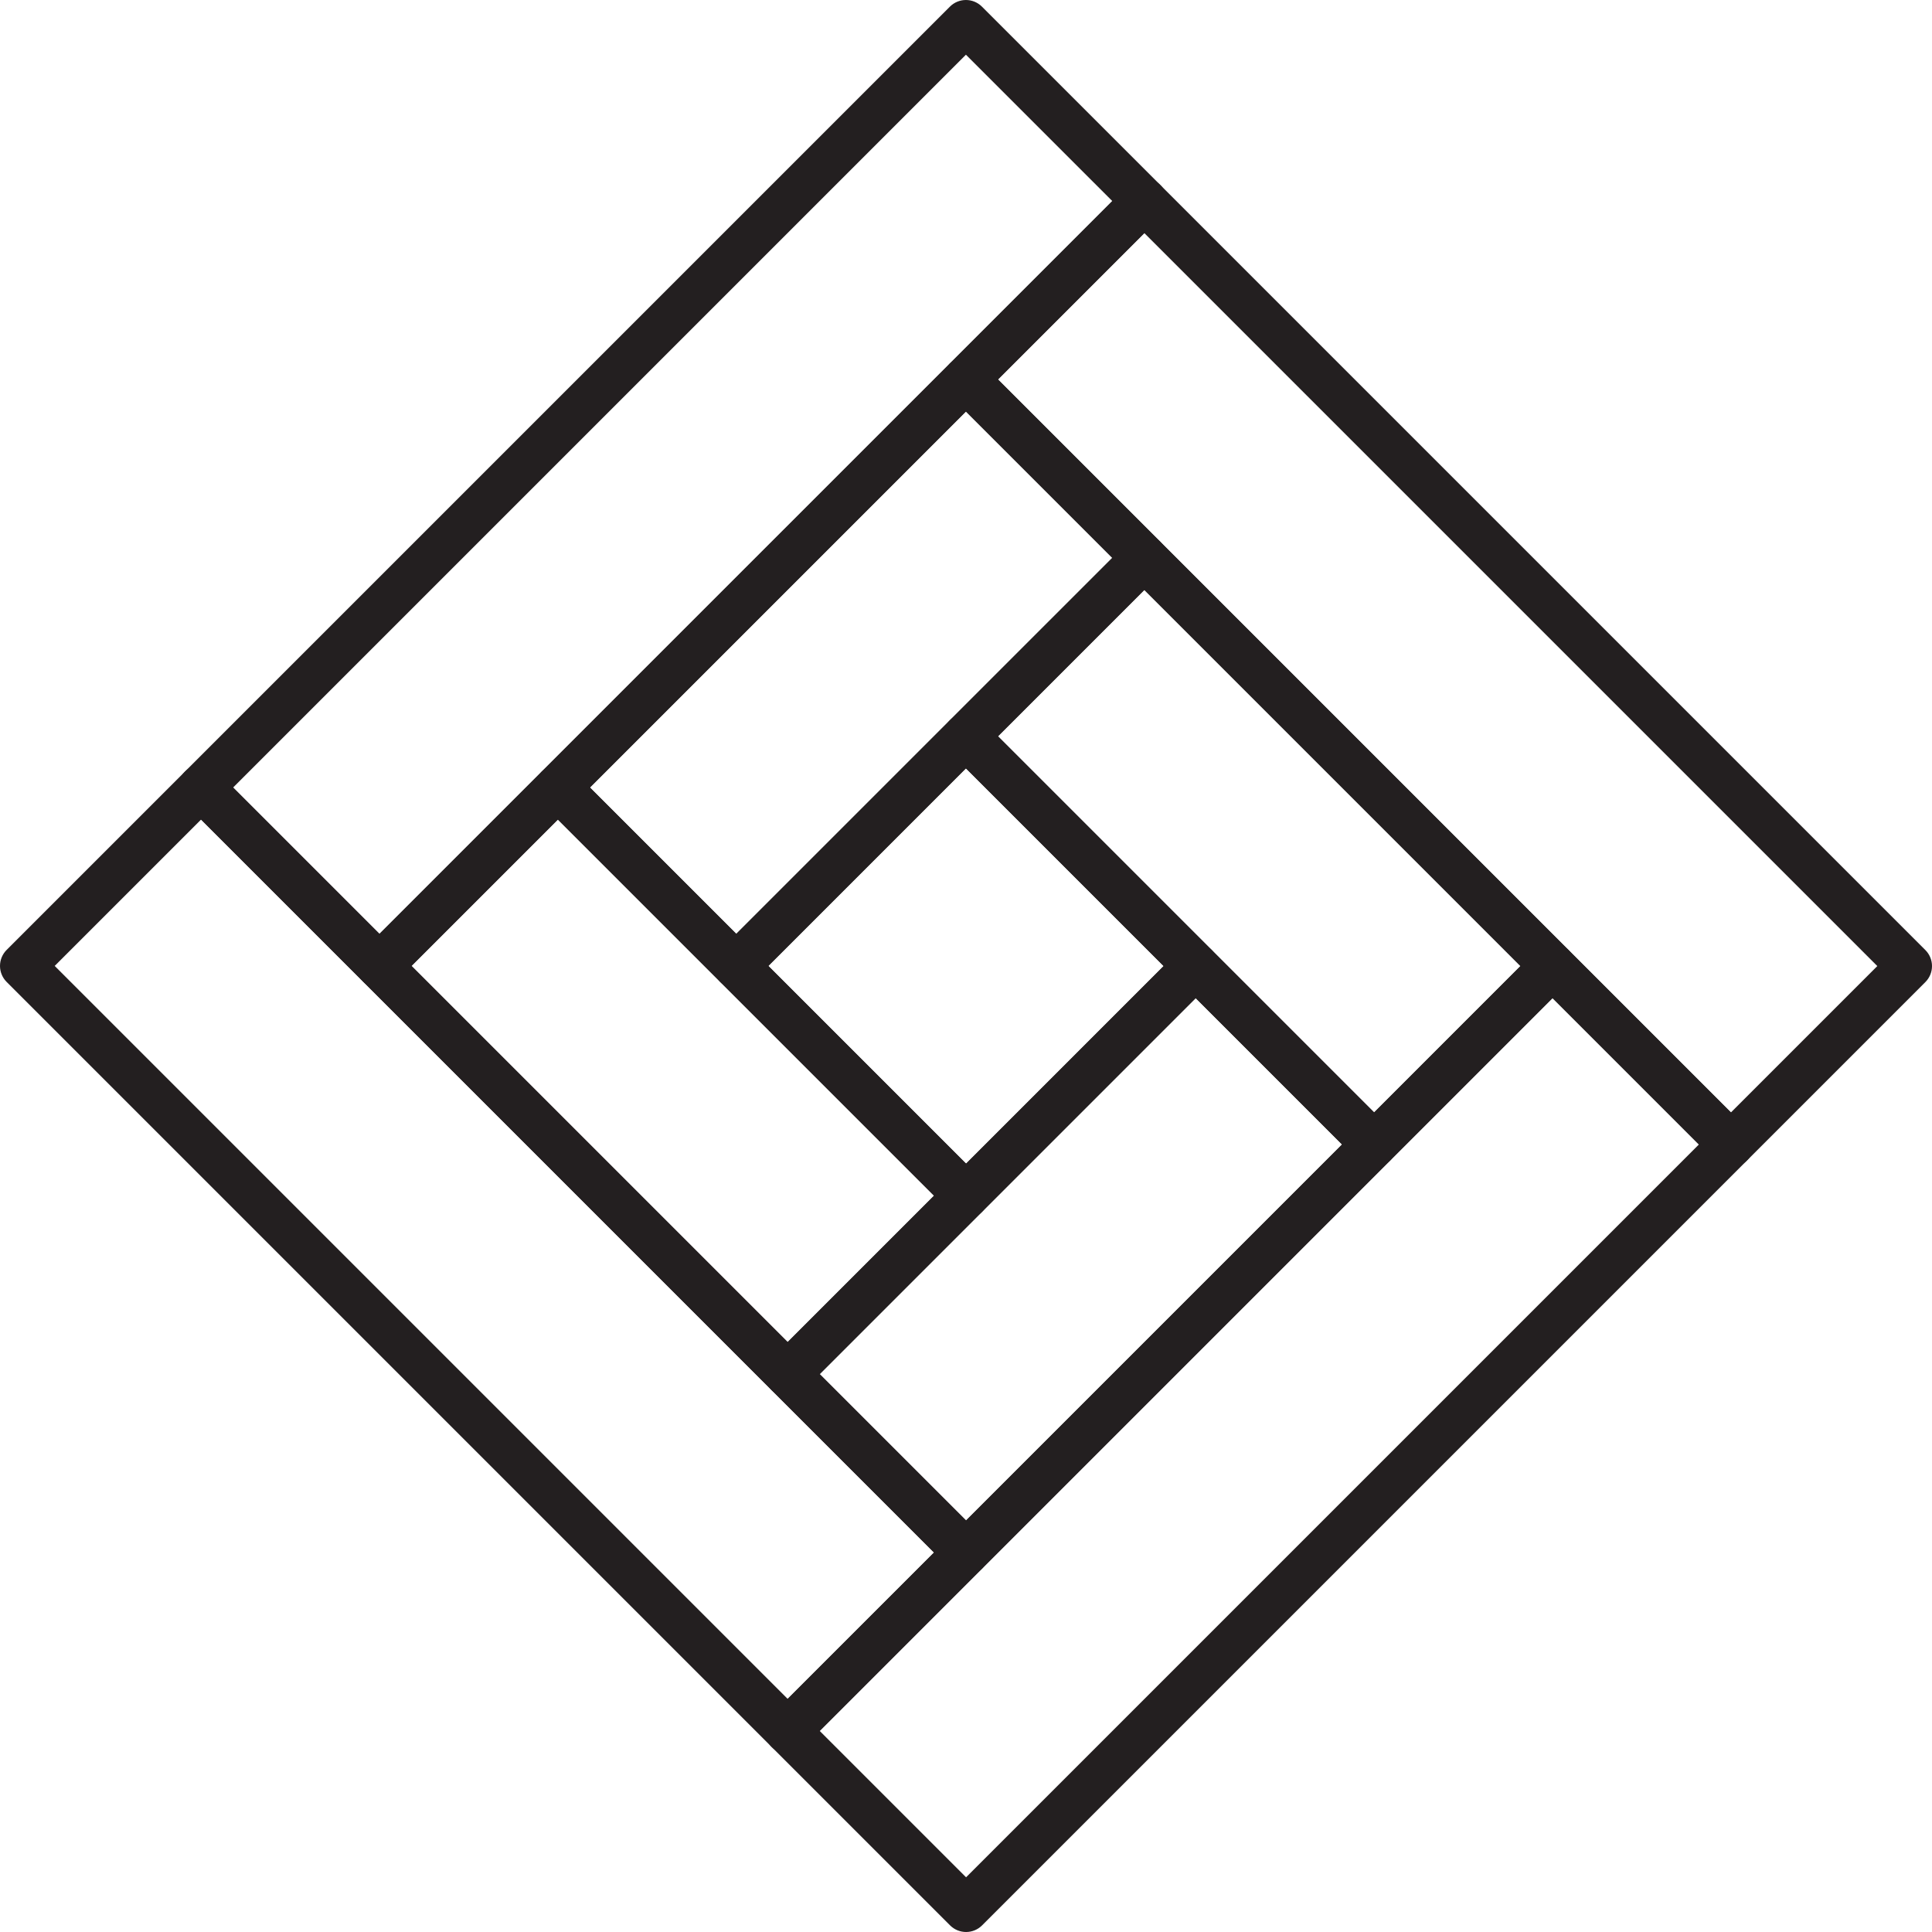 <?xml version="1.0" encoding="UTF-8"?>
<svg id="Layer_2" data-name="Layer 2" xmlns="http://www.w3.org/2000/svg" viewBox="0 0 2280.78 2280.78">
  <defs>
    <style>
      .cls-1 {
        fill: #231f20;
      }
    </style>
  </defs>
  <g id="Layer_1-2" data-name="Layer 1">
    <g id="b">
      <g id="c">
        <g>
          <path class="cls-1" d="m1140.48,2280.78c-7.1,0-13.9-2.82-18.91-7.84l-210.62-210.62c-10.45-10.45-10.45-27.37,0-37.82l902.93-902.94c10.03-10.03,27.79-10.03,37.82,0l210.62,210.62c10.45,10.45,10.45,27.37,0,37.82l-902.93,902.94c-5.01,5.01-11.81,7.84-18.91,7.84h0Zm-172.8-237.37l172.8,172.8,865.11-865.12-172.8-172.8-865.11,865.12h0Z"/>
          <path class="cls-1" d="m929.86,2070.16c-6.84,0-13.69-2.61-18.91-7.84L7.84,1159.21c-5.01-5.01-7.84-11.82-7.84-18.91s2.82-13.9,7.84-18.91l210.62-210.61c10.45-10.45,27.37-10.45,37.82,0l903.11,903.11c5.01,5.01,7.84,11.82,7.84,18.91s-2.82,13.9-7.84,18.91l-210.62,210.61c-5.22,5.22-12.07,7.84-18.91,7.84h0ZM64.57,1140.3l865.29,865.29,172.8-172.79L237.37,967.51l-172.8,172.79Z"/>
          <path class="cls-1" d="m447.96,1167.04h0c-7.1,0-13.9-2.82-18.91-7.84l-210.6-210.61c-10.45-10.45-10.45-27.37,0-37.82L1121.39,7.84c10.45-10.45,27.37-10.45,37.82,0l210.62,210.61c5.01,5.01,7.84,11.82,7.84,18.91s-2.82,13.9-7.84,18.91l-902.95,902.94c-5.01,5.01-11.81,7.84-18.91,7.84h-.01Zm-172.78-237.36l172.78,172.79L1313.1,237.36l-172.8-172.79L275.19,929.69h0Z"/>
          <path class="cls-1" d="m2043.41,1377.84c-6.84,0-13.69-2.61-18.91-7.84l-903.11-903.11c-10.45-10.45-10.45-27.37,0-37.82l210.62-210.62c10.45-10.45,27.37-10.45,37.82,0l903.11,903.11c10.45,10.45,10.45,27.37,0,37.82l-210.62,210.62c-5.22,5.22-12.07,7.84-18.91,7.84h0Zm-865.29-929.86l865.29,865.29,172.8-172.8-865.29-865.29-172.8,172.8h0Z"/>
          <path class="cls-1" d="m1622.19,1377.84c-7.1,0-13.9-2.82-18.91-7.84l-481.89-481.89c-5.01-5.01-7.84-11.82-7.84-18.91s2.82-13.9,7.84-18.91l210.62-210.61c10.45-10.45,27.37-10.45,37.82,0l481.87,481.88c10.45,10.45,10.45,27.37,0,37.82l-210.6,210.62c-5.02,5.01-11.81,7.84-18.91,7.84h0Zm-444.07-508.64l444.07,444.07,172.78-172.8-444.05-444.06-172.8,172.79Z"/>
          <path class="cls-1" d="m1140.48,1859.55c-6.84,0-13.69-2.61-18.91-7.84l-210.62-210.61c-5.01-5.01-7.84-11.82-7.84-18.91s2.82-13.9,7.84-18.91l481.71-481.72c10.03-10.03,27.79-10.03,37.82,0l210.62,210.62c10.45,10.45,10.45,27.37,0,37.82l-481.71,481.71c-5.22,5.22-12.07,7.84-18.91,7.84h0Zm-172.8-237.36l172.8,172.79,443.89-443.89-172.8-172.8-443.89,443.9h0Z"/>
          <path class="cls-1" d="m929.86,1648.94c-6.84,0-13.69-2.61-18.91-7.84l-481.89-481.89c-5.01-5.01-7.84-11.82-7.84-18.91s2.82-13.9,7.84-18.91l210.62-210.61c10.45-10.45,27.37-10.45,37.82,0l481.89,481.88c5.01,5.01,7.84,11.82,7.84,18.91s-2.82,13.9-7.84,18.91l-210.62,210.62c-5.22,5.22-12.07,7.84-18.91,7.84h0Zm-444.07-508.64l444.07,444.07,172.8-172.8-444.07-444.06-172.8,172.79h0Z"/>
          <path class="cls-1" d="m869.21,1167.04c-6.84,0-13.69-2.61-18.91-7.84l-210.62-210.61c-5.01-5.01-7.84-11.82-7.84-18.91s2.82-13.9,7.84-18.91l481.71-481.71c10.45-10.45,27.37-10.45,37.82,0l210.62,210.61c5.01,5.01,7.84,11.82,7.84,18.91s-2.82,13.9-7.84,18.91l-481.71,481.71c-5.22,5.22-12.07,7.84-18.91,7.84Zm-172.8-237.36l172.8,172.79,443.89-443.89-172.8-172.79-443.89,443.89h0Z"/>
          <path class="cls-1" d="m1140.48,1438.31c-7.1,0-13.9-2.82-18.91-7.84l-271.27-271.27c-10.45-10.45-10.45-27.37,0-37.82l271.09-271.1c10.03-10.03,27.79-10.03,37.82,0l271.27,271.27c10.45,10.45,10.45,27.37,0,37.82l-271.09,271.1c-5.01,5.01-11.81,7.84-18.91,7.84h0Zm-233.45-298.02l233.45,233.45,233.27-233.28-233.45-233.45-233.27,233.28h0Z"/>
        </g>
      </g>
    </g>
  </g>
</svg>